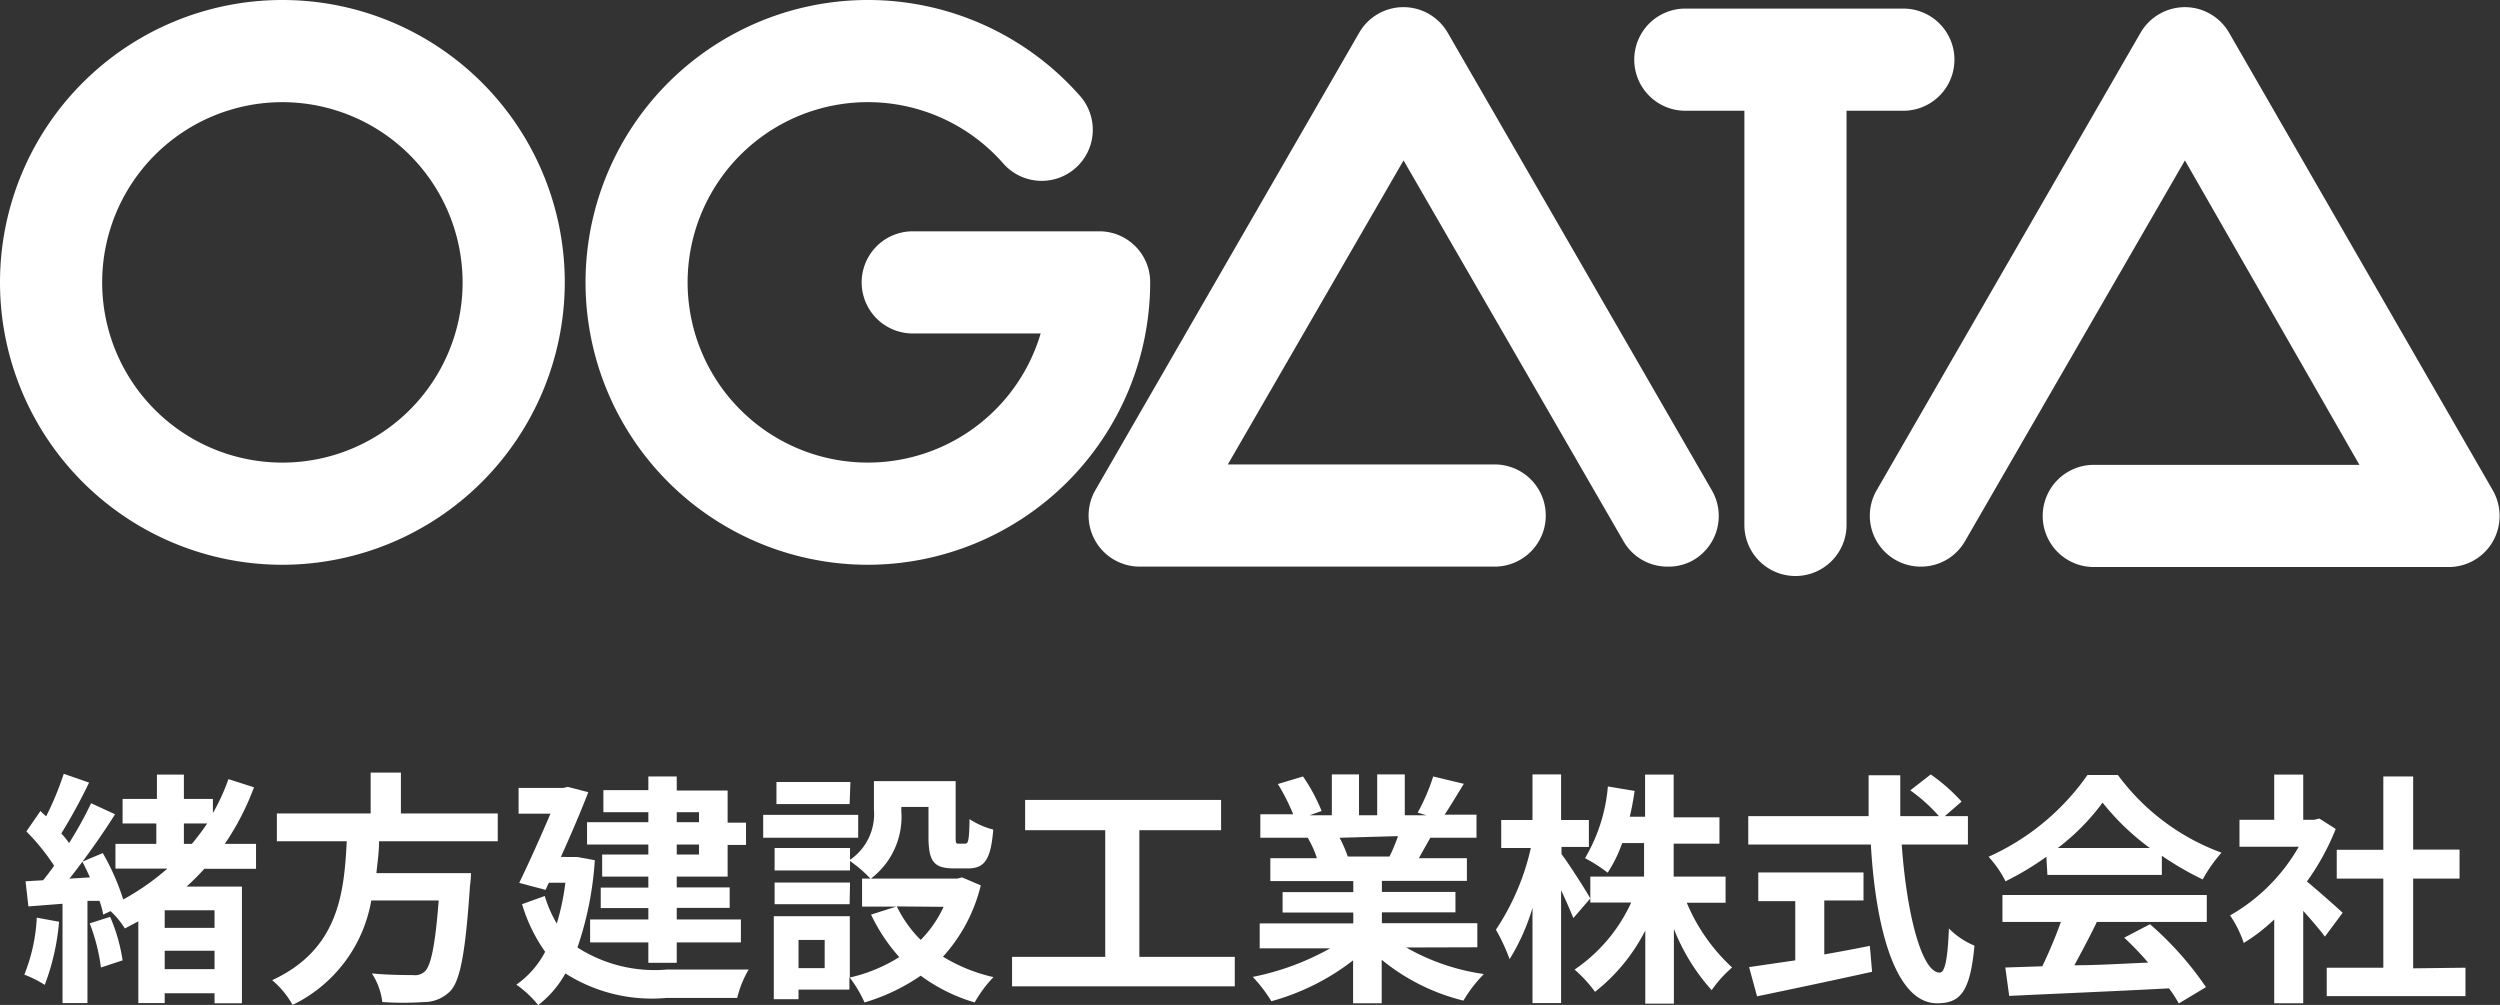 <svg xmlns="http://www.w3.org/2000/svg" width="122.35" height="49.18" viewBox="0 0 122.35 49.18"><rect x="0" y="0" width="122.35" height="49.18" fill="#333333" stroke="none"/><defs><style>.cls-1{fill:#fff;}</style></defs><g id="レイヤー_2" data-name="レイヤー 2"><g id="レイヤ_1" data-name="レイヤ− 1"><path class="cls-1" d="M2.89,45.11a11.29,11.29,0,0,1-.7,3.09,5.34,5.34,0,0,0-1-.5,8.57,8.57,0,0,0,.61-2.79ZM10,42.52a11.9,11.9,0,0,1-.87.87h2.71V49.1H10.5v-.49H8.06v.48H6.77v-4l-.66.35a4,4,0,0,0-.7-.85l-.36.17a3.77,3.77,0,0,0-.18-.67l-.59,0v5H3.06V44.23l-1.67.13-.14-1.23.86-.05c.18-.22.36-.46.54-.71a10.54,10.54,0,0,0-1.36-1.68l.69-1a3.58,3.58,0,0,0,.28.26,15.32,15.32,0,0,0,.86-2.08l1.24.43A27.49,27.49,0,0,1,3,40.79a3.92,3.92,0,0,1,.38.47,18.87,18.87,0,0,0,1.08-1.95l1.17.54C5,40.86,4.15,42.05,3.4,43l1-.06c-.12-.27-.24-.53-.37-.77l1-.42a11.4,11.4,0,0,1,1,2.27,11.91,11.91,0,0,0,2.16-1.51H5.65V41.3h2v-1H6V39.1H7.68V37.91H9V39.1h1.42v.69a10,10,0,0,0,.76-1.66l1.25.4A12.74,12.74,0,0,1,11,41.3h1.53v1.22ZM5.39,44.87A8.52,8.52,0,0,1,6,47l-1.06.35a9.15,9.15,0,0,0-.55-2.16Zm5.11-.32H8.06v.86H10.5Zm0,2.88v-.9H8.06v.9ZM9,41.3h.39a12,12,0,0,0,.75-1H9Z"/><path class="cls-1" d="M18.55,41.17c0,.52-.07,1-.13,1.56h4.63a5.22,5.22,0,0,1-.05.63c-.22,3.26-.47,4.6-.95,5.13a1.79,1.79,0,0,1-1.29.55,15.33,15.33,0,0,1-2.05,0,3.27,3.27,0,0,0-.51-1.4c.83.08,1.67.08,2,.08a.72.72,0,0,0,.57-.16c.32-.26.53-1.3.7-3.49h-3.3a7,7,0,0,1-3.85,5.11,4.4,4.4,0,0,0-1-1.21c3.24-1.5,3.52-4.23,3.65-6.8H13.55V39.81h4.59v-2h1.48v2h4.74v1.36Z"/><path class="cls-1" d="M29.11,42.1a16.32,16.32,0,0,1-.85,4.27,7,7,0,0,0,4.38,1.08c.71,0,3.14,0,4,0a5,5,0,0,0-.56,1.39H32.6a7.88,7.88,0,0,1-4.93-1.2,5.07,5.07,0,0,1-1.33,1.55,5.12,5.12,0,0,0-1.07-1,4.53,4.53,0,0,0,1.41-1.61,7.9,7.9,0,0,1-1.13-2.33l1.11-.4a6,6,0,0,0,.59,1.35,12,12,0,0,0,.42-2h-.81l-.16.35-1.29-.34c.51-1.06,1.09-2.35,1.53-3.39H25.38V38.56h2.2l.21-.05,1,.26c-.36.94-.85,2.08-1.34,3.17H28l.25,0Zm2.62-2.35h-2.2V38.67h2.2V38h1.39v.69h2.49v1.57h.9v1.09h-.9V42.9H33.12v.53h2.59v1H33.12V45h3.14v1.12H33.12v1H31.73v-1H28.88V45h2.85v-.56H29.4v-1h2.33V42.9H29.47V41.82h2.26v-.49h-3V40.24h3Zm1.39,0v.49h1.09v-.49Zm1.09,1.58H33.12v.49h1.09Z"/><path class="cls-1" d="M42,41H37.35V39.88H42Zm6,2.33a8,8,0,0,1-1.85,3.49,8.19,8.19,0,0,0,2.47,1,6.13,6.13,0,0,0-.92,1.24,8.47,8.47,0,0,1-2.64-1.31,9.71,9.71,0,0,1-2.75,1.31,6.15,6.15,0,0,0-.74-1.24v.61H39.08v.47H37.87V44.84h3.72v3a7.76,7.76,0,0,0,2.42-1,8.65,8.65,0,0,1-1.38-2.08l1.23-.39H42.19V43h.41a6.45,6.45,0,0,0-1-.86v.46H37.91v-1.1H41.6v.58a2.71,2.71,0,0,0,1.17-2.46V38.23h4v2.69c0,.34,0,.37.16.37h.3c.16,0,.2-.15.22-1.2a3.93,3.93,0,0,0,1.16.51c-.12,1.48-.43,1.9-1.24,1.9h-.69c-1,0-1.24-.37-1.24-1.56V39.49H44.11v.21A3.79,3.79,0,0,1,42.62,43h4.22l.24-.06Zm-6.42.92H37.91V43.19H41.6Zm0-4.9H38V38.27h3.62ZM40.36,46H39.08v1.38h1.28Zm3.53-1.64A6,6,0,0,0,45.06,46a5.72,5.72,0,0,0,1.12-1.62Z"/><path class="cls-1" d="M60.43,46.83v1.44H49.53V46.83h4.56v-6.2H50.17V39.15h9.59v1.48h-4v6.2Z"/><path class="cls-1" d="M68.82,46.37a10.67,10.67,0,0,0,3.8,1.3,6.83,6.83,0,0,0-1,1.3,10.11,10.11,0,0,1-4-2V49.1h-1.4V47a11.48,11.48,0,0,1-4,2,7,7,0,0,0-.91-1.19,12.83,12.83,0,0,0,3.79-1.4H61.65V45.19h4.58v-.53H62.77v-1h3.46v-.54H62.17V42h2.28A4.87,4.87,0,0,0,64,41l.15,0H61.68V39.85h1.61a10.3,10.3,0,0,0-.75-1.48L63.77,38a8.81,8.81,0,0,1,.91,1.69l-.59.21h1.09v-2h1.33v2h.89v-2h1.35v2h1.06l-.43-.13A9.56,9.56,0,0,0,70.14,38l1.5.36c-.34.55-.66,1.09-.94,1.51h1.56V41H70c-.19.34-.38.67-.56,1h2.35v1.11H67.63v.54h3.6v1h-3.6v.53H72.3v1.18ZM65.56,41a6.27,6.27,0,0,1,.4.92l-.2,0H68c.15-.29.29-.64.42-1Z"/><path class="cls-1" d="M77,44.93c-.14-.34-.36-.86-.6-1.36v5.52H75V44.43a10.2,10.2,0,0,1-1.12,2.51,9.35,9.35,0,0,0-.67-1.44,11.93,11.93,0,0,0,1.71-4H73.47V40.13H75V37.9h1.4v2.23h1.36v1.32H76.42v.35c.34.44,1.22,1.82,1.41,2.17Zm5.55-.75a9.09,9.09,0,0,0,2.22,3.17,5.68,5.68,0,0,0-1,1.11,9.9,9.9,0,0,1-1.85-3v3.66h-1.4V45.54a9,9,0,0,1-2.46,3,6.64,6.64,0,0,0-1-1.09,7.94,7.94,0,0,0,2.77-3.28h-2V42.9h2.63V41.26H79.39a6.75,6.75,0,0,1-.71,1.45A7.26,7.26,0,0,0,77.57,42a8.26,8.26,0,0,0,1.12-3.51l1.31.22c-.07.44-.14.86-.24,1.26h.75V37.91h1.4V40h2.24v1.29H81.91V42.9h2.54v1.28Z"/><path class="cls-1" d="M93.07,41.33c.25,3.5,1,6.27,1.86,6.27.25,0,.39-.63.45-2.16a3.82,3.82,0,0,0,1.25.84c-.21,2.27-.69,2.82-1.83,2.82-2,0-3-3.55-3.24-7.77h-6V39.94h5.89c0-.65,0-1.32,0-2H93c0,.66,0,1.33,0,2h1.89a8.22,8.22,0,0,0-1.4-1.26l1-.78A8.9,8.9,0,0,1,96,39.23l-.82.71h1.13v1.39Zm-3.79,5.38c.73-.13,1.5-.27,2.23-.42l.11,1.27c-2,.44-4.08.88-5.63,1.2l-.39-1.43L87.86,47v-2.9H86.05V42.7H91.2v1.37H89.28Z"/><path class="cls-1" d="M100.15,41.93a14.25,14.25,0,0,1-2,1.2,5.17,5.17,0,0,0-.83-1.2,11.79,11.79,0,0,0,4.84-4h1.49a11,11,0,0,0,5.07,3.8,7.21,7.21,0,0,0-.92,1.31,14.91,14.91,0,0,1-2-1.16v.94h-5.6ZM98,43.8H108v1.32h-5.38c-.34.71-.74,1.45-1.1,2.12,1.15,0,2.39-.08,3.61-.13a15.15,15.15,0,0,0-1.17-1.22l1.26-.66a16,16,0,0,1,2.74,3.08l-1.33.8a6.11,6.11,0,0,0-.48-.74c-2.82.15-5.78.27-7.82.37l-.19-1.39,1.81-.06a23.08,23.08,0,0,0,.91-2.17H98Zm7.21-2.3a12,12,0,0,1-2.31-2.22,10.86,10.86,0,0,1-2.19,2.22Z"/><path class="cls-1" d="M113.78,45.84c-.25-.34-.66-.82-1.06-1.26V49.1H111.3V45a9.16,9.16,0,0,1-1.49,1.15,5.49,5.49,0,0,0-.67-1.35,9,9,0,0,0,3.36-3.36h-2.9V40.12h1.7V37.91h1.42v2.21h.54l.25-.06.8.51a11.89,11.89,0,0,1-1.41,2.57c.57.47,1.49,1.29,1.75,1.53Zm6.88,1.52v1.39h-6.79V47.36h2.77V43h-2.28V41.59h2.28V38h1.46v3.58h2.27V43H118.1v4.39Z"/><path class="cls-1" d="M13.82,27.64A13.82,13.82,0,1,1,27.64,13.82,13.84,13.84,0,0,1,13.82,27.64ZM13.82,5a8.82,8.82,0,1,0,8.82,8.82A8.83,8.83,0,0,0,13.82,5Z"/><path class="cls-1" d="M42.47,27.64A13.82,13.82,0,1,1,52.86,4.7,2.5,2.5,0,0,1,49.1,8a8.82,8.82,0,1,0,1.83,8.32H44.67a2.5,2.5,0,0,1,0-5h9.12a2.49,2.49,0,0,1,2.5,2.5A13.84,13.84,0,0,1,42.47,27.64Z"/><path class="cls-1" d="M81.61,27.73a2.47,2.47,0,0,1-2.16-1.25L68.69,7.85l-8.6,14.88H73.15a2.5,2.5,0,0,1,0,5H55.76A2.5,2.5,0,0,1,53.6,24L66.52,1.6a2.5,2.5,0,0,1,4.33,0L83.78,24a2.5,2.5,0,0,1-.92,3.42A2.44,2.44,0,0,1,81.61,27.73Z"/><path class="cls-1" d="M94,27.73A2.49,2.49,0,0,1,91.84,24L104.76,1.6A2.52,2.52,0,0,1,106.93.35a2.5,2.5,0,0,1,2.16,1.25L122,24a2.53,2.53,0,0,1,0,2.5,2.49,2.49,0,0,1-2.17,1.25H102.47a2.5,2.5,0,0,1,0-5h13L106.93,7.85,96.17,26.48A2.48,2.48,0,0,1,94,27.73Z"/><path class="cls-1" d="M93.15,5.42H82.48a2.5,2.5,0,0,1,0-5H93.15a2.5,2.5,0,0,1,0,5Z"/><path class="cls-1" d="M87.87,28.19a2.5,2.5,0,0,1-2.5-2.5V3a2.5,2.5,0,0,1,5,0V25.69A2.5,2.5,0,0,1,87.87,28.19Z"/></g></g></svg>